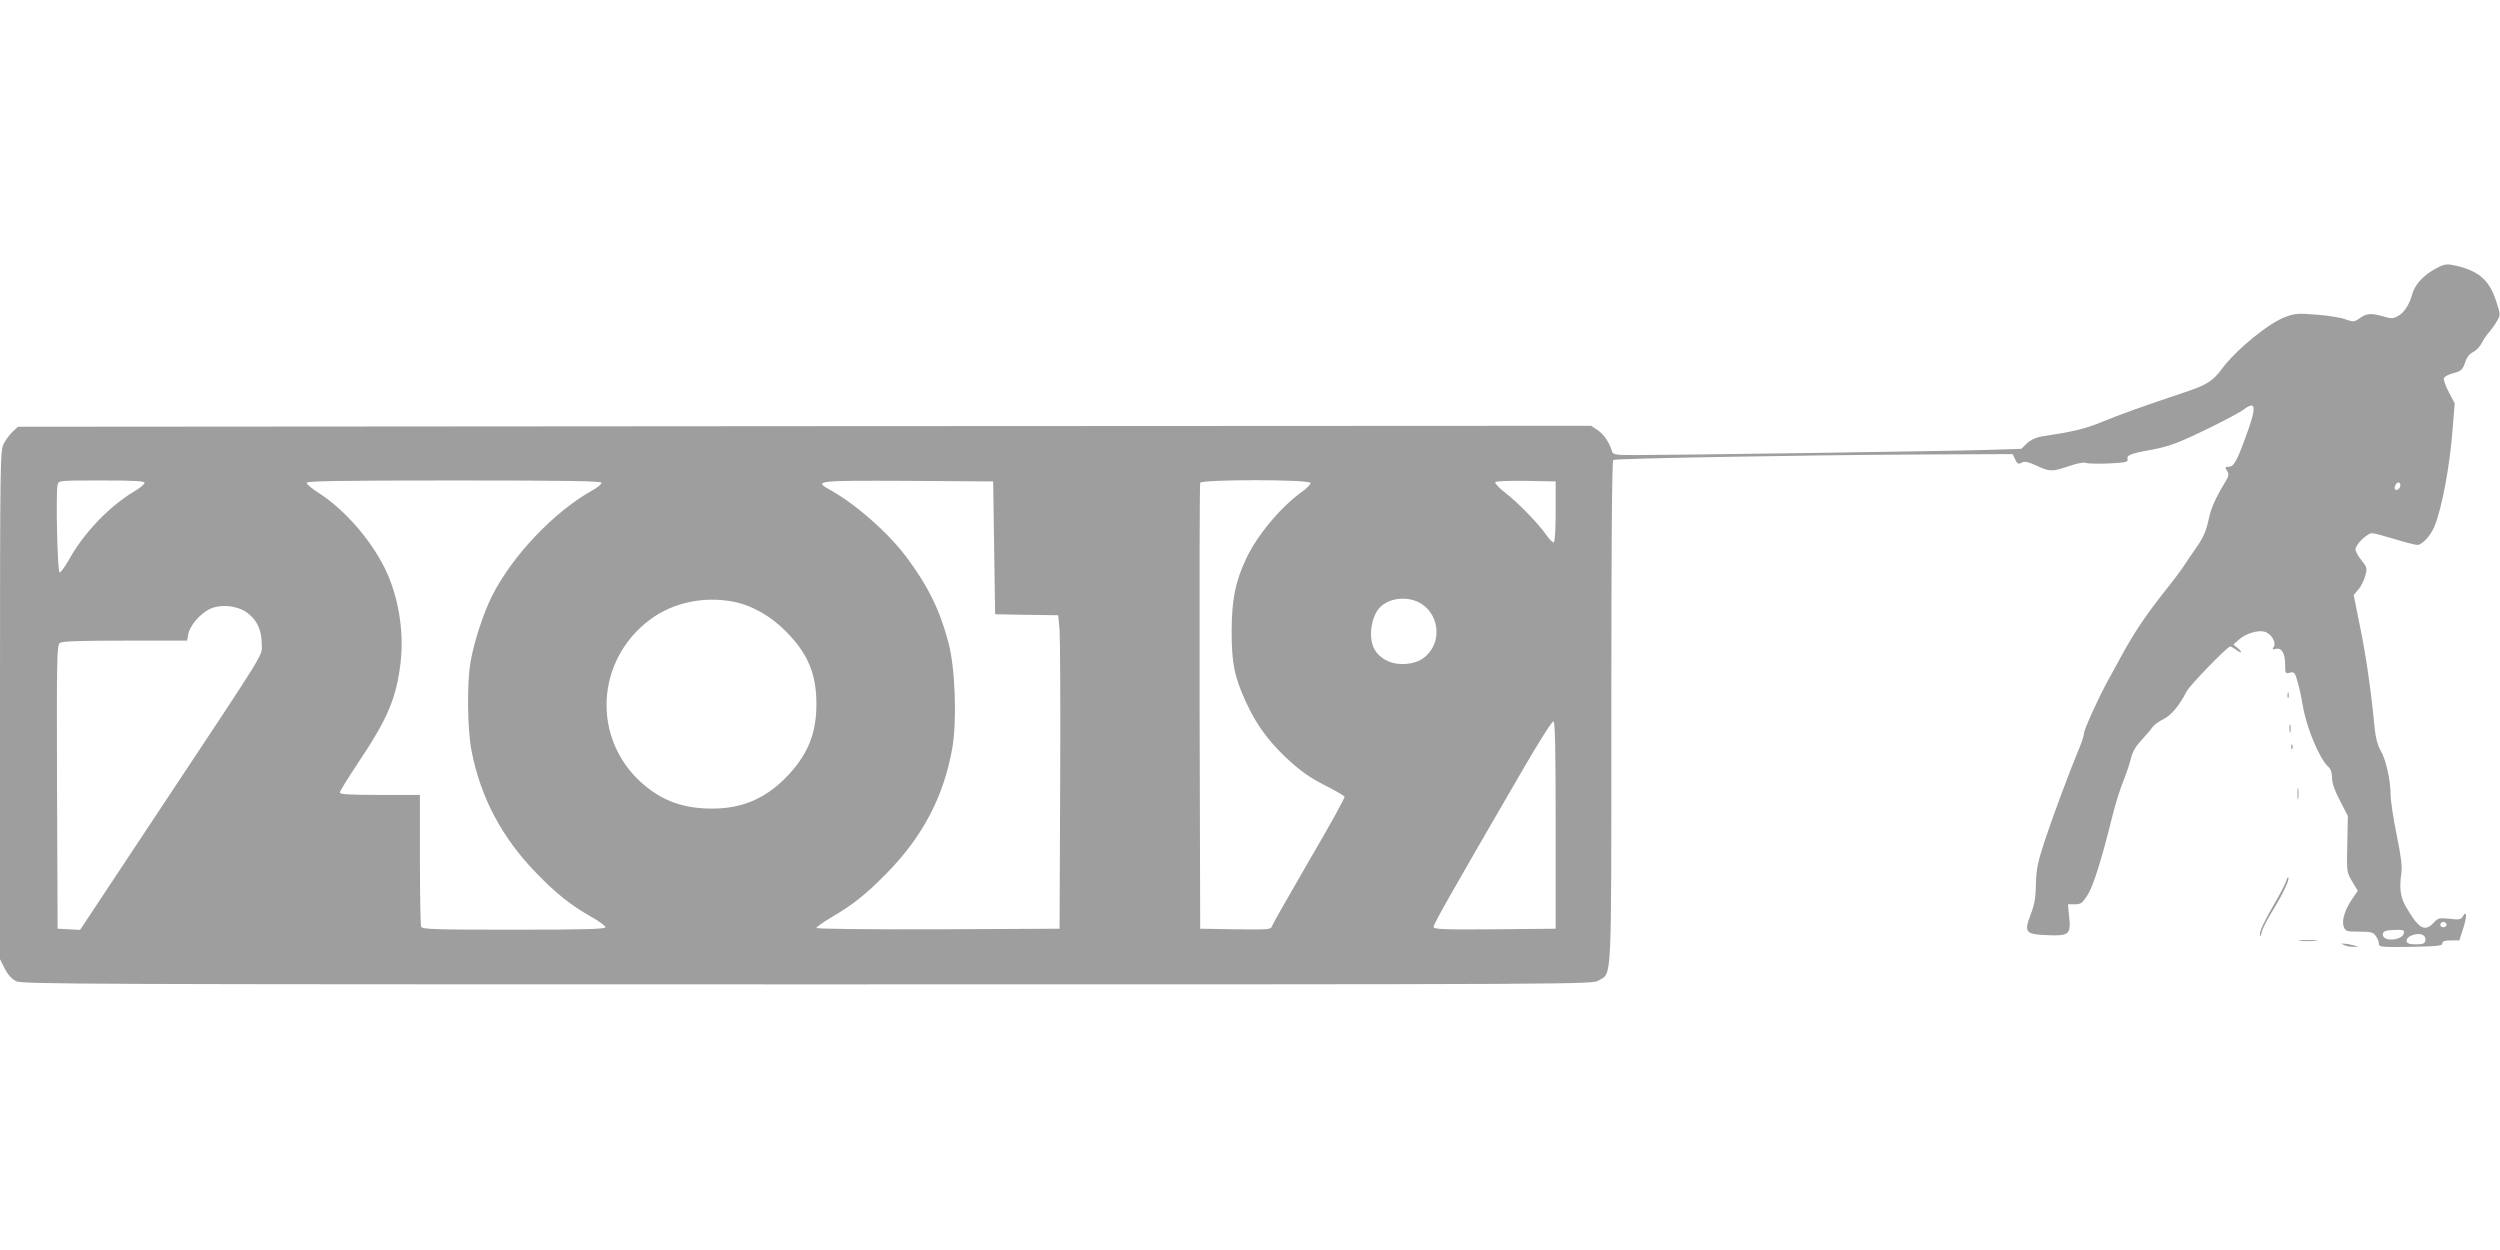 <?xml version="1.0" standalone="no"?>
<!DOCTYPE svg PUBLIC "-//W3C//DTD SVG 20010904//EN"
 "http://www.w3.org/TR/2001/REC-SVG-20010904/DTD/svg10.dtd">
<svg version="1.0" xmlns="http://www.w3.org/2000/svg"
 width="1280pt" height="640pt" viewBox="0 0 1280 640"
 preserveAspectRatio="xMidYMid meet">
<g transform="translate(0,640) scale(0.1,-0.1)"
fill="#9e9e9e" stroke="none">
<path d="M12464 5021 c-62 -36 -100 -79 -114 -129 -14 -52 -42 -95 -74 -111
-23 -13 -34 -13 -74 -1 -63 18 -85 16 -120 -9 -28 -20 -32 -20 -73 -6 -24 9
-91 20 -149 24 -92 8 -111 6 -157 -11 -88 -32 -256 -170 -328 -268 -45 -61
-78 -82 -191 -119 -218 -73 -326 -112 -419 -150 -89 -37 -149 -51 -314 -76
-27 -5 -54 -17 -73 -35 l-29 -28 -192 -6 c-195 -6 -1578 -26 -1785 -26 -99 0
-113 2 -118 18 -13 45 -42 88 -73 109 l-34 23 -4028 -2 -4027 -3 -27 -25 c-15
-14 -36 -42 -46 -62 -18 -36 -19 -79 -19 -1338 l0 -1301 24 -48 c17 -33 36
-53 59 -65 32 -15 350 -16 4052 -16 4011 0 4018 0 4050 20 69 43 65 -51 65
1373 0 838 3 1288 10 1292 13 8 985 25 1575 28 l470 2 13 -28 c11 -23 16 -25
33 -16 15 8 32 5 76 -15 68 -32 80 -32 168 -2 41 14 76 21 85 16 8 -4 61 -5
116 -3 92 5 101 7 97 24 -5 19 19 28 132 48 33 6 85 20 115 32 83 31 310 144
349 173 64 48 66 12 6 -149 -44 -120 -59 -145 -85 -145 -18 0 -19 -2 -8 -20
11 -17 10 -26 -6 -53 -57 -95 -76 -139 -89 -202 -11 -51 -26 -86 -56 -130 -23
-33 -54 -78 -68 -100 -14 -22 -59 -82 -100 -133 -95 -120 -158 -213 -225 -337
-30 -55 -62 -113 -71 -130 -46 -84 -117 -242 -117 -260 0 -11 -12 -47 -26 -80
-47 -113 -132 -340 -175 -470 -36 -110 -43 -144 -45 -220 -1 -69 -7 -106 -27
-157 -35 -92 -27 -102 86 -106 110 -5 121 4 111 94 l-6 64 35 0 c31 0 39 6 65
47 30 47 71 177 127 403 14 58 39 137 55 177 16 39 34 93 40 119 8 34 24 62
53 93 24 26 49 55 57 67 8 12 34 31 57 42 41 21 81 69 118 141 17 33 209 231
224 231 4 0 16 -7 27 -15 29 -22 40 -18 13 5 l-24 20 28 25 c33 30 96 50 130
41 34 -8 63 -54 49 -77 -9 -14 -8 -16 10 -11 30 7 48 -23 48 -80 0 -46 1 -48
24 -42 23 5 26 2 40 -48 9 -29 20 -83 26 -119 17 -109 85 -273 130 -314 14
-12 20 -31 20 -58 0 -26 13 -64 41 -117 l40 -78 -3 -144 c-3 -142 -3 -143 25
-191 l29 -48 -27 -39 c-39 -56 -57 -114 -45 -145 9 -23 14 -25 79 -25 61 0 72
-3 85 -22 9 -12 16 -31 16 -40 0 -17 12 -18 163 -16 136 3 162 5 162 18 0 11
12 15 43 15 l44 0 20 63 c20 60 18 97 -3 59 -9 -15 -19 -17 -67 -11 -53 5 -59
4 -81 -20 -47 -50 -78 -31 -144 84 -27 47 -33 93 -22 170 5 32 -2 88 -24 195
-17 83 -31 175 -31 205 0 76 -25 185 -52 229 -14 23 -24 61 -29 106 -18 189
-43 366 -74 519 l-34 169 24 29 c14 16 29 47 35 70 11 38 10 43 -19 79 -17 21
-31 46 -31 56 0 25 60 83 85 83 11 0 63 -14 115 -30 52 -16 105 -30 117 -30
24 0 67 46 87 94 40 98 80 312 95 517 l9 114 -30 57 c-17 32 -28 64 -25 72 4
9 26 20 50 26 38 10 45 16 58 53 9 28 23 46 42 55 15 7 34 27 43 45 9 18 26
43 39 57 12 14 30 39 40 57 18 31 18 33 -6 105 -36 111 -98 159 -232 183 -24
4 -45 -2 -83 -24z m-11724 -1093 c0 -7 -25 -28 -56 -46 -127 -77 -254 -210
-330 -346 -22 -38 -43 -68 -49 -67 -11 1 -20 409 -10 449 5 22 6 22 225 22
170 0 220 -3 220 -12z m2340 0 c0 -7 -23 -26 -51 -41 -194 -109 -407 -334
-509 -537 -45 -89 -93 -236 -111 -340 -19 -107 -16 -345 5 -453 46 -238 154
-443 329 -624 102 -106 177 -166 284 -227 40 -22 73 -47 73 -53 0 -10 -100
-13 -469 -13 -418 0 -470 2 -475 16 -3 9 -6 164 -6 345 l0 329 -205 0 c-153 0
-205 3 -205 12 0 7 42 75 94 153 151 225 196 332 217 513 19 161 -12 345 -83
487 -75 149 -207 298 -336 381 -34 21 -62 45 -62 52 0 9 158 12 755 12 597 0
755 -3 755 -12z m2010 -333 l5 -340 162 -3 161 -2 7 -73 c3 -39 5 -400 3 -802
l-3 -730 -622 -3 c-361 -1 -623 2 -623 7 0 5 33 28 73 52 117 69 176 116 282
223 189 191 297 397 341 647 24 141 15 409 -20 539 -44 167 -105 291 -216 439
-96 127 -258 269 -387 341 -89 49 -79 50 395 48 l437 -3 5 -340z m1620 332 c0
-8 -20 -28 -44 -45 -109 -78 -230 -223 -286 -343 -56 -120 -73 -208 -74 -369
0 -167 14 -236 75 -368 49 -107 109 -190 195 -273 81 -77 132 -113 231 -162
39 -20 74 -41 77 -46 3 -5 -78 -152 -181 -327 -102 -176 -188 -327 -191 -337
-4 -16 -19 -17 -186 -15 l-181 3 -3 1135 c-1 624 0 1141 3 1148 7 18 565 18
565 -1z m1255 -146 c0 -94 -4 -156 -10 -158 -5 -1 -21 14 -35 34 -38 57 -148
170 -213 220 -31 24 -55 49 -51 54 3 6 68 8 157 7 l152 -3 0 -154z m4325 135
c0 -16 -18 -31 -27 -22 -8 8 5 36 17 36 5 0 10 -6 10 -14z m-5013 -607 c78
-49 102 -159 51 -236 -33 -50 -81 -73 -150 -73 -62 0 -118 31 -143 80 -31 60
-13 172 35 215 52 47 144 53 207 14z m-3526 11 c97 -18 194 -73 273 -153 113
-114 156 -217 156 -372 0 -146 -41 -251 -140 -359 -112 -121 -234 -176 -394
-176 -148 0 -257 40 -360 131 -256 229 -237 626 40 835 117 88 273 122 425 94z
m-2490 -54 c52 -35 79 -90 79 -162 0 -67 48 10 -547 -887 l-383 -578 -57 3
-58 3 -3 725 c-2 673 -1 726 15 738 13 9 96 12 334 12 l317 0 6 33 c8 44 61
105 110 129 55 25 134 19 187 -16z m6704 -1092 l0 -529 -312 -3 c-272 -2 -313
0 -313 13 0 14 91 175 453 798 82 142 154 256 161 254 8 -3 11 -144 11 -533z
m4560 -503 c7 -12 -12 -24 -25 -16 -11 7 -4 25 10 25 5 0 11 -4 15 -9z m-217
-48 c-7 -39 -108 -47 -108 -8 0 18 16 23 68 24 36 1 43 -2 40 -16z m100 -12
c8 -5 12 -17 10 -27 -3 -15 -12 -19 -48 -19 -33 0 -46 4 -48 16 -5 26 58 48
86 30z"/>
<path d="M11712 2840 c0 -14 2 -19 5 -12 2 6 2 18 0 25 -3 6 -5 1 -5 -13z"/>
<path d="M11722 2670 c0 -19 2 -27 5 -17 2 9 2 25 0 35 -3 9 -5 1 -5 -18z"/>
<path d="M11731 2574 c0 -11 3 -14 6 -6 3 7 2 16 -1 19 -3 4 -6 -2 -5 -13z"/>
<path d="M11763 2335 c0 -27 2 -38 4 -22 2 15 2 37 0 50 -2 12 -4 0 -4 -28z"/>
<path d="M11705 1888 c-4 -13 -35 -74 -71 -134 -36 -62 -64 -120 -63 -134 1
-22 2 -21 9 7 4 18 28 66 54 107 51 82 91 165 82 173 -3 3 -8 -6 -11 -19z"/>
<path d="M11778 1583 c23 -2 59 -2 80 0 20 2 1 4 -43 4 -44 0 -61 -2 -37 -4z"/>
<path d="M12005 1560 c11 -5 31 -8 45 -8 l25 0 -25 8 c-14 4 -34 8 -45 8 l-20
1 20 -9z"/>
</g>
</svg>
